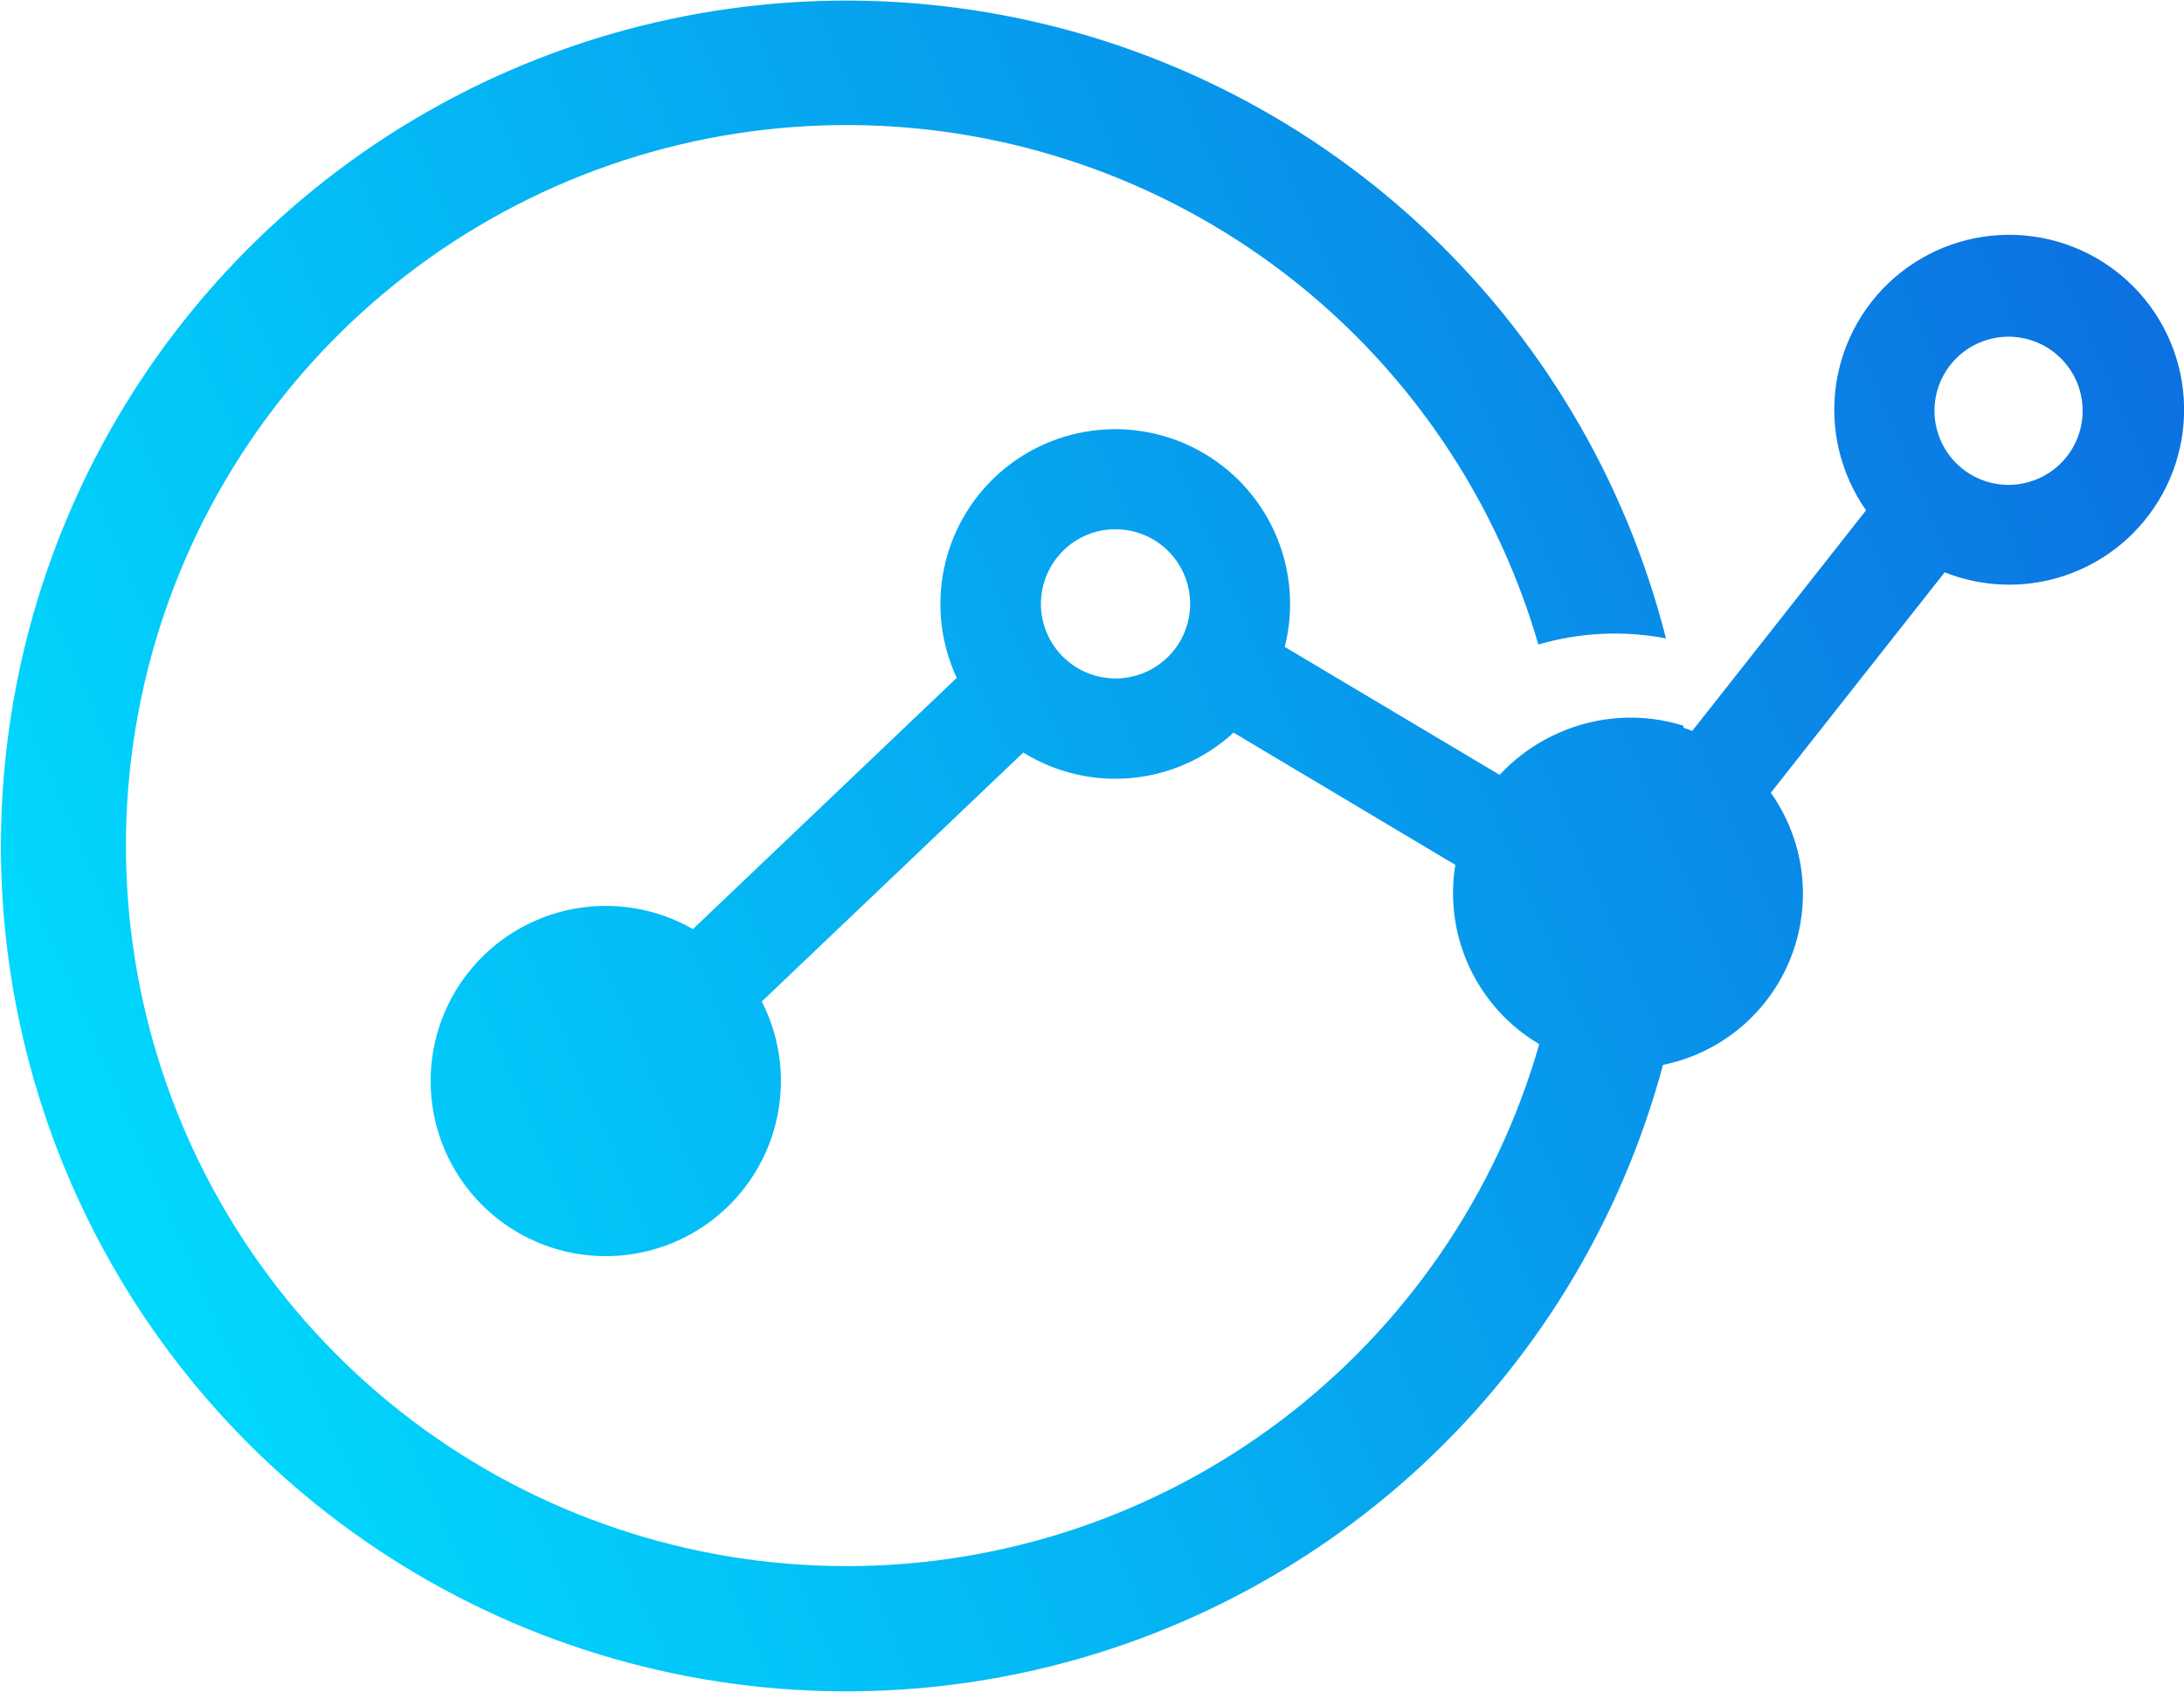<svg xmlns="http://www.w3.org/2000/svg" xmlns:xlink="http://www.w3.org/1999/xlink" viewBox="0 0 294.77 228.35"><defs><style>.cls-1{fill:none;clip-rule:evenodd;}.cls-2{clip-path:url(#clip-path);}.cls-3{fill:url(#linear-gradient);}</style><clipPath id="clip-path"><path class="cls-1" d="M150.52,71.44a10.07,10.07,0,1,1-7.13,3,10,10,0,0,1,7.13-3M261.09,55.36A10,10,0,1,1,264,62.5,10.05,10.05,0,0,1,261.09,55.36ZM179.49,42A97.22,97.22,0,0,1,207.63,87a36.72,36.72,0,0,1,17.22-.83,114.11,114.11,0,1,0-.4,57.57A23.58,23.58,0,0,0,239,107l.15-.18,6.69-8.48,16.63-21.09a23.57,23.57,0,0,0,25.39-5.24,23.61,23.61,0,1,0-36-3.13l-16.54,21-6.75,8.56-.18.22c-.39-.16-.79-.3-1.19-.44a2.51,2.51,0,0,0,0-.27,23.91,23.91,0,0,0-16.88,1l-.76.35a24.23,24.23,0,0,0-6.51,4.62l-.65.67-29-17.27a23.6,23.6,0,1,0-44.27,4.18L93.52,125.41a23.64,23.64,0,1,0,9.3,9.77l35.29-33.6a23.56,23.56,0,0,0,28.38-2.69l29.93,17.85a23.67,23.67,0,0,0,11.33,24.2A97.26,97.26,0,1,1,179.49,42Z"/></clipPath><linearGradient id="linear-gradient" x1="9.98" y1="173.31" x2="294.85" y2="50.71" gradientUnits="userSpaceOnUse"><stop offset="0" stop-color="#00dbfe"/><stop offset="1" stop-color="#0c71e1"/></linearGradient></defs><g id="Слой_2" data-name="Слой 2"><g id="Layer_1" data-name="Layer 1"><g class="cls-2"><rect class="cls-3" width="294.77" height="228.35"/></g></g></g></svg>